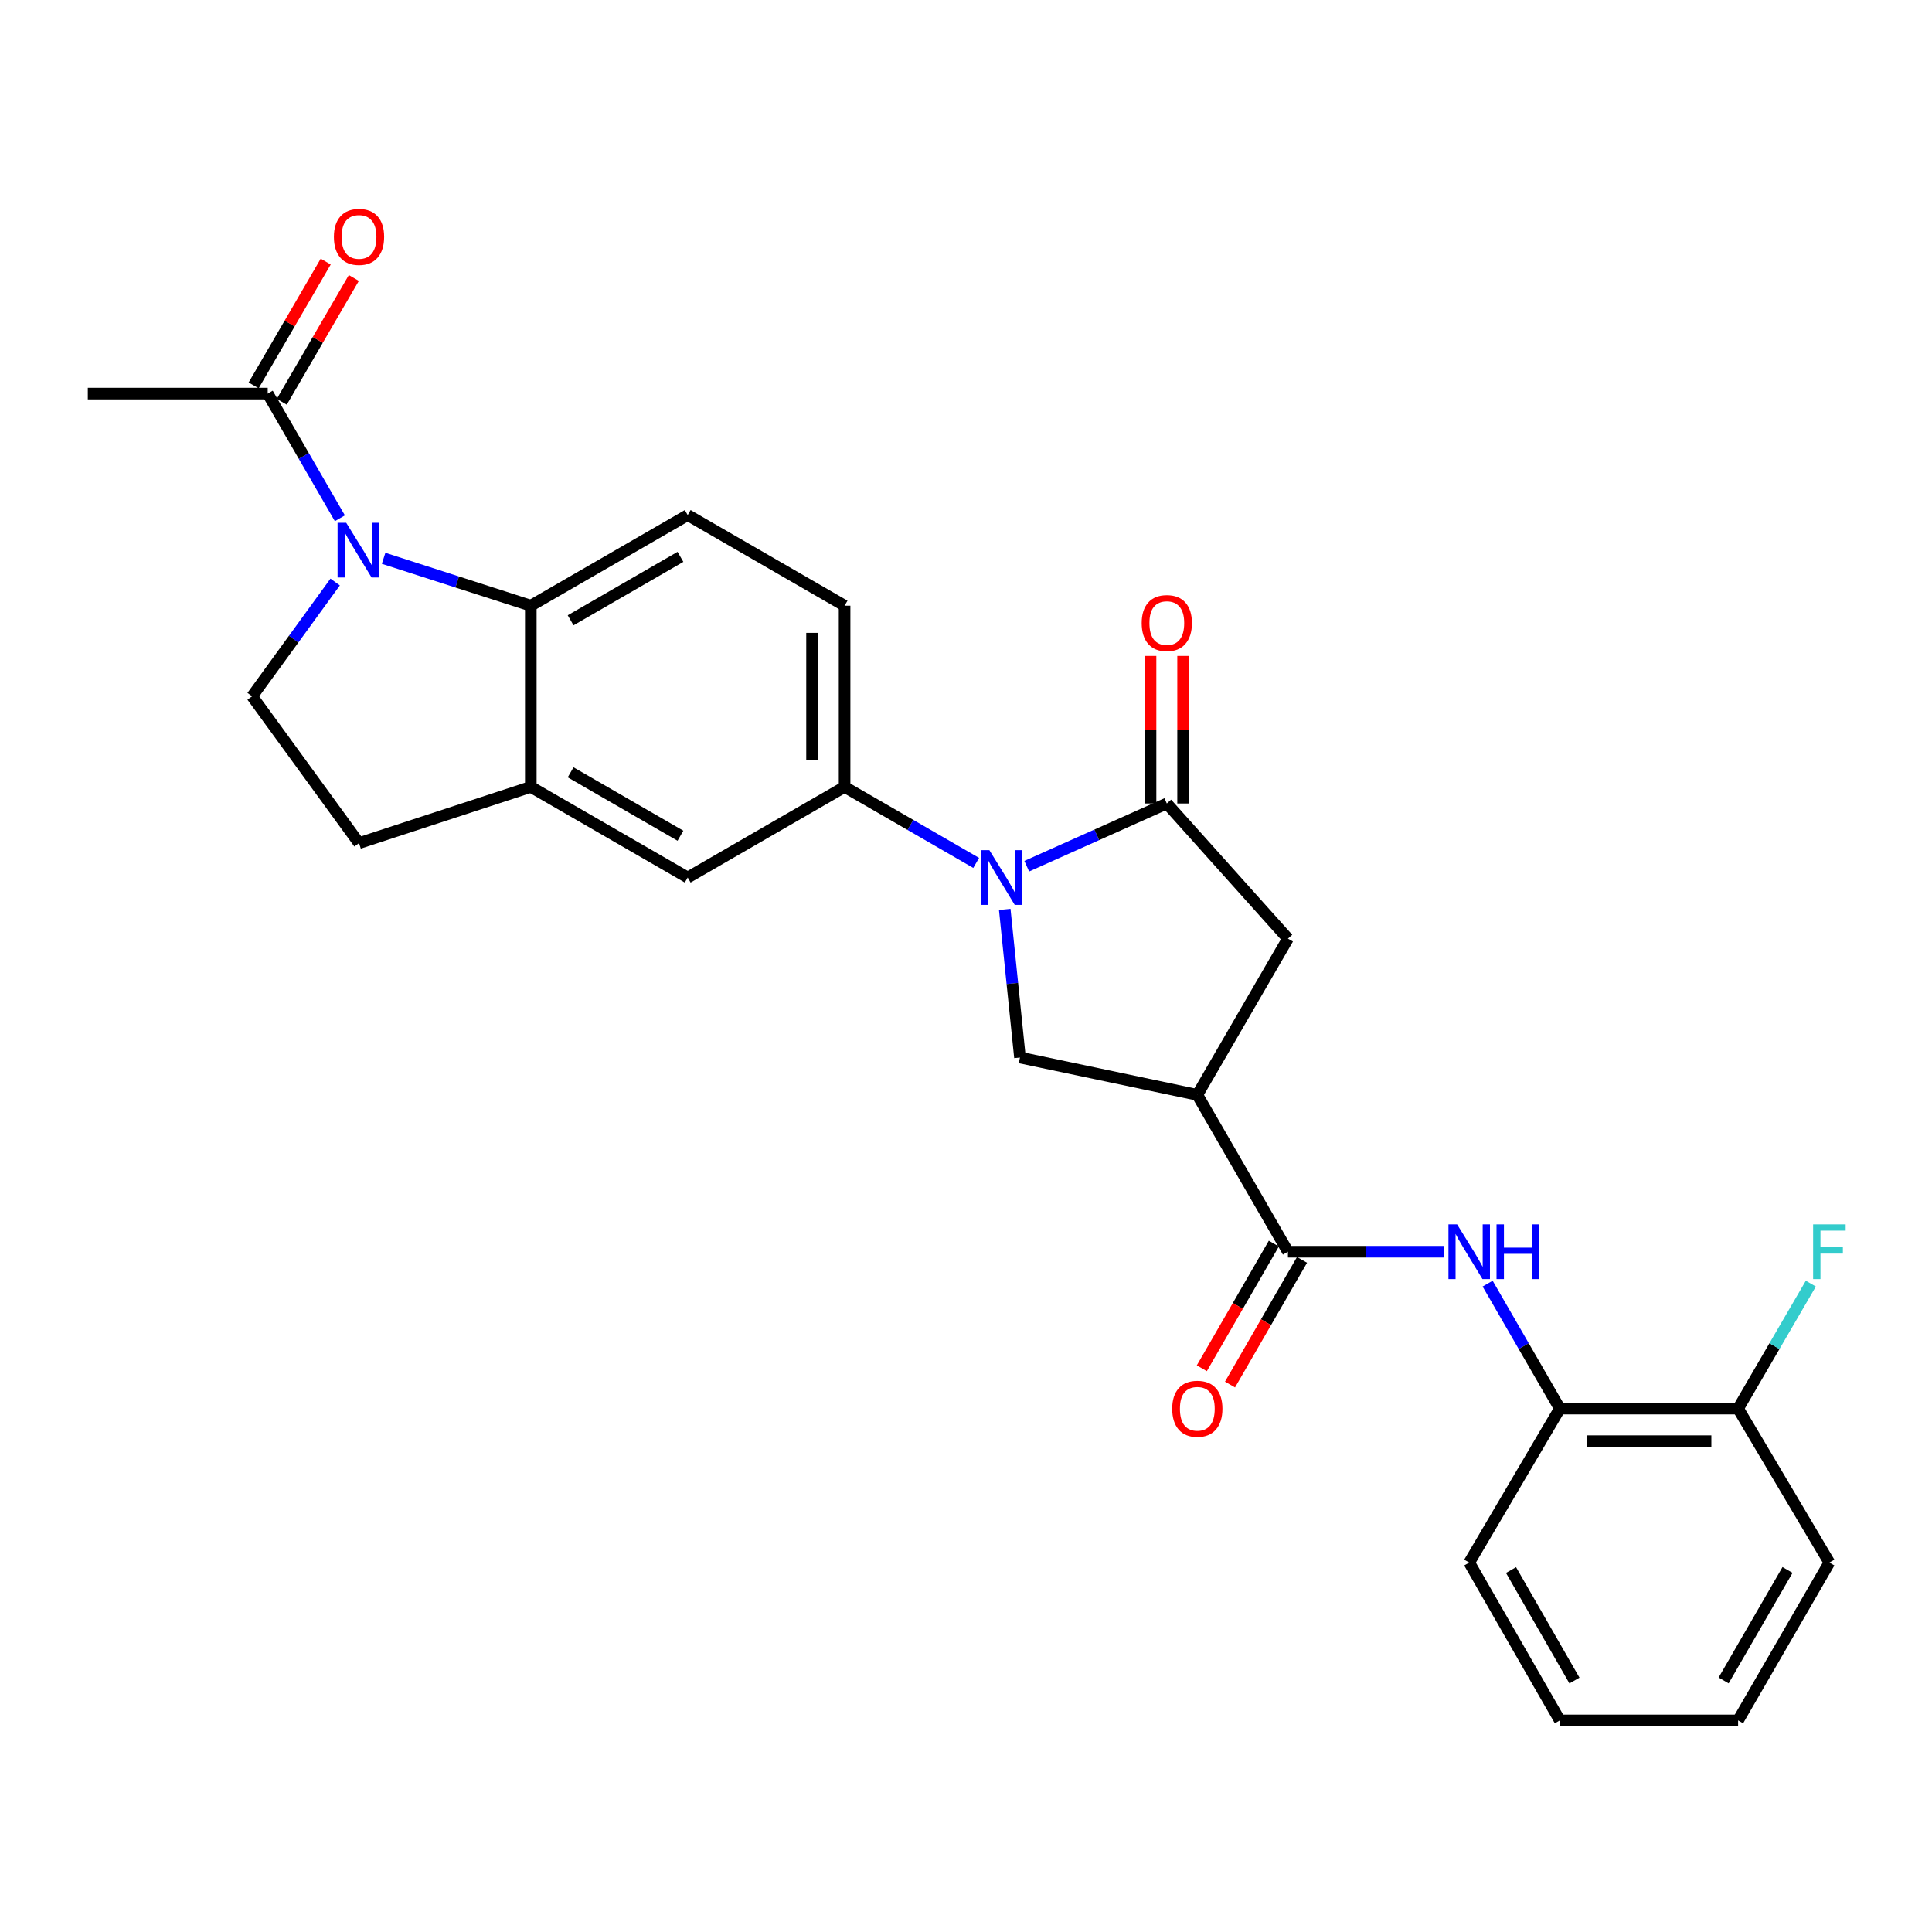 <?xml version='1.0' encoding='iso-8859-1'?>
<svg version='1.1' baseProfile='full'
              xmlns='http://www.w3.org/2000/svg'
                      xmlns:rdkit='http://www.rdkit.org/xml'
                      xmlns:xlink='http://www.w3.org/1999/xlink'
                  xml:space='preserve'
width='1000px' height='1000px' viewBox='0 0 1000 1000'>
<!-- END OF HEADER -->
<rect style='opacity:1.0;fill:#FFFFFF;stroke:none' width='1000' height='1000' x='0' y='0'> </rect>
<path class='bond-1' d='M 531.44,448.348 L 567.69,432.118' style='fill:none;fill-rule:evenodd;stroke:#0000FF;stroke-width:6px;stroke-linecap:butt;stroke-linejoin:miter;stroke-opacity:1' />
<path class='bond-1' d='M 567.69,432.118 L 603.941,415.888' style='fill:none;fill-rule:evenodd;stroke:#000000;stroke-width:6px;stroke-linecap:butt;stroke-linejoin:miter;stroke-opacity:1' />
<path class='bond-5' d='M 520.051,470.708 L 523.991,509.041' style='fill:none;fill-rule:evenodd;stroke:#0000FF;stroke-width:6px;stroke-linecap:butt;stroke-linejoin:miter;stroke-opacity:1' />
<path class='bond-5' d='M 523.991,509.041 L 527.931,547.373' style='fill:none;fill-rule:evenodd;stroke:#000000;stroke-width:6px;stroke-linecap:butt;stroke-linejoin:miter;stroke-opacity:1' />
<path class='bond-6' d='M 505.271,446.648 L 471.216,426.977' style='fill:none;fill-rule:evenodd;stroke:#0000FF;stroke-width:6px;stroke-linecap:butt;stroke-linejoin:miter;stroke-opacity:1' />
<path class='bond-6' d='M 471.216,426.977 L 437.16,407.305' style='fill:none;fill-rule:evenodd;stroke:#000000;stroke-width:6px;stroke-linecap:butt;stroke-linejoin:miter;stroke-opacity:1' />
<path class='bond-0' d='M 198.552,288.971 L 236.646,301.236' style='fill:none;fill-rule:evenodd;stroke:#0000FF;stroke-width:6px;stroke-linecap:butt;stroke-linejoin:miter;stroke-opacity:1' />
<path class='bond-0' d='M 236.646,301.236 L 274.74,313.501' style='fill:none;fill-rule:evenodd;stroke:#000000;stroke-width:6px;stroke-linecap:butt;stroke-linejoin:miter;stroke-opacity:1' />
<path class='bond-9' d='M 175.917,268.257 L 157.241,235.989' style='fill:none;fill-rule:evenodd;stroke:#0000FF;stroke-width:6px;stroke-linecap:butt;stroke-linejoin:miter;stroke-opacity:1' />
<path class='bond-9' d='M 157.241,235.989 L 138.565,203.721' style='fill:none;fill-rule:evenodd;stroke:#000000;stroke-width:6px;stroke-linecap:butt;stroke-linejoin:miter;stroke-opacity:1' />
<path class='bond-29' d='M 173.478,301.255 L 151.988,330.829' style='fill:none;fill-rule:evenodd;stroke:#0000FF;stroke-width:6px;stroke-linecap:butt;stroke-linejoin:miter;stroke-opacity:1' />
<path class='bond-29' d='M 151.988,330.829 L 130.497,360.403' style='fill:none;fill-rule:evenodd;stroke:#000000;stroke-width:6px;stroke-linecap:butt;stroke-linejoin:miter;stroke-opacity:1' />
<path class='bond-10' d='M 603.941,415.888 L 666.633,485.833' style='fill:none;fill-rule:evenodd;stroke:#000000;stroke-width:6px;stroke-linecap:butt;stroke-linejoin:miter;stroke-opacity:1' />
<path class='bond-15' d='M 612.365,415.888 L 612.365,377.703' style='fill:none;fill-rule:evenodd;stroke:#000000;stroke-width:6px;stroke-linecap:butt;stroke-linejoin:miter;stroke-opacity:1' />
<path class='bond-15' d='M 612.365,377.703 L 612.365,339.518' style='fill:none;fill-rule:evenodd;stroke:#FF0000;stroke-width:6px;stroke-linecap:butt;stroke-linejoin:miter;stroke-opacity:1' />
<path class='bond-15' d='M 595.517,415.888 L 595.517,377.703' style='fill:none;fill-rule:evenodd;stroke:#000000;stroke-width:6px;stroke-linecap:butt;stroke-linejoin:miter;stroke-opacity:1' />
<path class='bond-15' d='M 595.517,377.703 L 595.517,339.518' style='fill:none;fill-rule:evenodd;stroke:#FF0000;stroke-width:6px;stroke-linecap:butt;stroke-linejoin:miter;stroke-opacity:1' />
<path class='bond-2' d='M 619.731,566.692 L 527.931,547.373' style='fill:none;fill-rule:evenodd;stroke:#000000;stroke-width:6px;stroke-linecap:butt;stroke-linejoin:miter;stroke-opacity:1' />
<path class='bond-4' d='M 619.731,566.692 L 666.633,647.897' style='fill:none;fill-rule:evenodd;stroke:#000000;stroke-width:6px;stroke-linecap:butt;stroke-linejoin:miter;stroke-opacity:1' />
<path class='bond-27' d='M 619.731,566.692 L 666.633,485.833' style='fill:none;fill-rule:evenodd;stroke:#000000;stroke-width:6px;stroke-linecap:butt;stroke-linejoin:miter;stroke-opacity:1' />
<path class='bond-3' d='M 274.74,313.501 L 355.955,266.6' style='fill:none;fill-rule:evenodd;stroke:#000000;stroke-width:6px;stroke-linecap:butt;stroke-linejoin:miter;stroke-opacity:1' />
<path class='bond-3' d='M 295.348,321.056 L 352.198,288.224' style='fill:none;fill-rule:evenodd;stroke:#000000;stroke-width:6px;stroke-linecap:butt;stroke-linejoin:miter;stroke-opacity:1' />
<path class='bond-28' d='M 274.74,313.501 L 274.74,407.305' style='fill:none;fill-rule:evenodd;stroke:#000000;stroke-width:6px;stroke-linecap:butt;stroke-linejoin:miter;stroke-opacity:1' />
<path class='bond-7' d='M 666.633,647.897 L 707.001,647.897' style='fill:none;fill-rule:evenodd;stroke:#000000;stroke-width:6px;stroke-linecap:butt;stroke-linejoin:miter;stroke-opacity:1' />
<path class='bond-7' d='M 707.001,647.897 L 747.369,647.897' style='fill:none;fill-rule:evenodd;stroke:#0000FF;stroke-width:6px;stroke-linecap:butt;stroke-linejoin:miter;stroke-opacity:1' />
<path class='bond-18' d='M 659.338,643.683 L 640.7,675.949' style='fill:none;fill-rule:evenodd;stroke:#000000;stroke-width:6px;stroke-linecap:butt;stroke-linejoin:miter;stroke-opacity:1' />
<path class='bond-18' d='M 640.7,675.949 L 622.063,708.215' style='fill:none;fill-rule:evenodd;stroke:#FF0000;stroke-width:6px;stroke-linecap:butt;stroke-linejoin:miter;stroke-opacity:1' />
<path class='bond-18' d='M 673.927,652.11 L 655.289,684.376' style='fill:none;fill-rule:evenodd;stroke:#000000;stroke-width:6px;stroke-linecap:butt;stroke-linejoin:miter;stroke-opacity:1' />
<path class='bond-18' d='M 655.289,684.376 L 636.651,716.642' style='fill:none;fill-rule:evenodd;stroke:#FF0000;stroke-width:6px;stroke-linecap:butt;stroke-linejoin:miter;stroke-opacity:1' />
<path class='bond-12' d='M 437.16,407.305 L 355.955,454.206' style='fill:none;fill-rule:evenodd;stroke:#000000;stroke-width:6px;stroke-linecap:butt;stroke-linejoin:miter;stroke-opacity:1' />
<path class='bond-17' d='M 437.16,407.305 L 437.16,313.501' style='fill:none;fill-rule:evenodd;stroke:#000000;stroke-width:6px;stroke-linecap:butt;stroke-linejoin:miter;stroke-opacity:1' />
<path class='bond-17' d='M 420.312,393.234 L 420.312,327.572' style='fill:none;fill-rule:evenodd;stroke:#000000;stroke-width:6px;stroke-linecap:butt;stroke-linejoin:miter;stroke-opacity:1' />
<path class='bond-14' d='M 769.988,664.401 L 788.672,696.747' style='fill:none;fill-rule:evenodd;stroke:#0000FF;stroke-width:6px;stroke-linecap:butt;stroke-linejoin:miter;stroke-opacity:1' />
<path class='bond-14' d='M 788.672,696.747 L 807.356,729.093' style='fill:none;fill-rule:evenodd;stroke:#000000;stroke-width:6px;stroke-linecap:butt;stroke-linejoin:miter;stroke-opacity:1' />
<path class='bond-8' d='M 274.74,407.305 L 355.955,454.206' style='fill:none;fill-rule:evenodd;stroke:#000000;stroke-width:6px;stroke-linecap:butt;stroke-linejoin:miter;stroke-opacity:1' />
<path class='bond-8' d='M 295.348,399.751 L 352.198,432.582' style='fill:none;fill-rule:evenodd;stroke:#000000;stroke-width:6px;stroke-linecap:butt;stroke-linejoin:miter;stroke-opacity:1' />
<path class='bond-16' d='M 274.74,407.305 L 185.823,436.404' style='fill:none;fill-rule:evenodd;stroke:#000000;stroke-width:6px;stroke-linecap:butt;stroke-linejoin:miter;stroke-opacity:1' />
<path class='bond-19' d='M 145.846,207.959 L 164.495,175.92' style='fill:none;fill-rule:evenodd;stroke:#000000;stroke-width:6px;stroke-linecap:butt;stroke-linejoin:miter;stroke-opacity:1' />
<path class='bond-19' d='M 164.495,175.92 L 183.144,143.881' style='fill:none;fill-rule:evenodd;stroke:#FF0000;stroke-width:6px;stroke-linecap:butt;stroke-linejoin:miter;stroke-opacity:1' />
<path class='bond-19' d='M 131.285,199.483 L 149.934,167.444' style='fill:none;fill-rule:evenodd;stroke:#000000;stroke-width:6px;stroke-linecap:butt;stroke-linejoin:miter;stroke-opacity:1' />
<path class='bond-19' d='M 149.934,167.444 L 168.584,135.405' style='fill:none;fill-rule:evenodd;stroke:#FF0000;stroke-width:6px;stroke-linecap:butt;stroke-linejoin:miter;stroke-opacity:1' />
<path class='bond-22' d='M 138.565,203.721 L 45.455,203.721' style='fill:none;fill-rule:evenodd;stroke:#000000;stroke-width:6px;stroke-linecap:butt;stroke-linejoin:miter;stroke-opacity:1' />
<path class='bond-11' d='M 130.497,360.403 L 185.823,436.404' style='fill:none;fill-rule:evenodd;stroke:#000000;stroke-width:6px;stroke-linecap:butt;stroke-linejoin:miter;stroke-opacity:1' />
<path class='bond-13' d='M 355.955,266.6 L 437.16,313.501' style='fill:none;fill-rule:evenodd;stroke:#000000;stroke-width:6px;stroke-linecap:butt;stroke-linejoin:miter;stroke-opacity:1' />
<path class='bond-20' d='M 807.356,729.093 L 899.643,729.093' style='fill:none;fill-rule:evenodd;stroke:#000000;stroke-width:6px;stroke-linecap:butt;stroke-linejoin:miter;stroke-opacity:1' />
<path class='bond-20' d='M 821.199,745.94 L 885.8,745.94' style='fill:none;fill-rule:evenodd;stroke:#000000;stroke-width:6px;stroke-linecap:butt;stroke-linejoin:miter;stroke-opacity:1' />
<path class='bond-23' d='M 807.356,729.093 L 760.455,808.791' style='fill:none;fill-rule:evenodd;stroke:#000000;stroke-width:6px;stroke-linecap:butt;stroke-linejoin:miter;stroke-opacity:1' />
<path class='bond-21' d='M 899.643,729.093 L 918.464,696.749' style='fill:none;fill-rule:evenodd;stroke:#000000;stroke-width:6px;stroke-linecap:butt;stroke-linejoin:miter;stroke-opacity:1' />
<path class='bond-21' d='M 918.464,696.749 L 937.285,664.405' style='fill:none;fill-rule:evenodd;stroke:#33CCCC;stroke-width:6px;stroke-linecap:butt;stroke-linejoin:miter;stroke-opacity:1' />
<path class='bond-24' d='M 899.643,729.093 L 946.891,808.791' style='fill:none;fill-rule:evenodd;stroke:#000000;stroke-width:6px;stroke-linecap:butt;stroke-linejoin:miter;stroke-opacity:1' />
<path class='bond-25' d='M 760.455,808.791 L 807.356,890.483' style='fill:none;fill-rule:evenodd;stroke:#000000;stroke-width:6px;stroke-linecap:butt;stroke-linejoin:miter;stroke-opacity:1' />
<path class='bond-25' d='M 782.101,812.656 L 814.932,869.841' style='fill:none;fill-rule:evenodd;stroke:#000000;stroke-width:6px;stroke-linecap:butt;stroke-linejoin:miter;stroke-opacity:1' />
<path class='bond-30' d='M 946.891,808.791 L 899.643,890.483' style='fill:none;fill-rule:evenodd;stroke:#000000;stroke-width:6px;stroke-linecap:butt;stroke-linejoin:miter;stroke-opacity:1' />
<path class='bond-30' d='M 925.22,812.61 L 892.147,869.794' style='fill:none;fill-rule:evenodd;stroke:#000000;stroke-width:6px;stroke-linecap:butt;stroke-linejoin:miter;stroke-opacity:1' />
<path class='bond-26' d='M 807.356,890.483 L 899.643,890.483' style='fill:none;fill-rule:evenodd;stroke:#000000;stroke-width:6px;stroke-linecap:butt;stroke-linejoin:miter;stroke-opacity:1' />
<path  class='atom-0' d='M 512.096 440.046
L 521.376 455.046
Q 522.296 456.526, 523.776 459.206
Q 525.256 461.886, 525.336 462.046
L 525.336 440.046
L 529.096 440.046
L 529.096 468.366
L 525.216 468.366
L 515.256 451.966
Q 514.096 450.046, 512.856 447.846
Q 511.656 445.646, 511.296 444.966
L 511.296 468.366
L 507.616 468.366
L 507.616 440.046
L 512.096 440.046
' fill='#0000FF'/>
<path  class='atom-1' d='M 179.207 270.598
L 188.487 285.598
Q 189.407 287.078, 190.887 289.758
Q 192.367 292.438, 192.447 292.598
L 192.447 270.598
L 196.207 270.598
L 196.207 298.918
L 192.327 298.918
L 182.367 282.518
Q 181.207 280.598, 179.967 278.398
Q 178.767 276.198, 178.407 275.518
L 178.407 298.918
L 174.727 298.918
L 174.727 270.598
L 179.207 270.598
' fill='#0000FF'/>
<path  class='atom-8' d='M 754.195 633.737
L 763.475 648.737
Q 764.395 650.217, 765.875 652.897
Q 767.355 655.577, 767.435 655.737
L 767.435 633.737
L 771.195 633.737
L 771.195 662.057
L 767.315 662.057
L 757.355 645.657
Q 756.195 643.737, 754.955 641.537
Q 753.755 639.337, 753.395 638.657
L 753.395 662.057
L 749.715 662.057
L 749.715 633.737
L 754.195 633.737
' fill='#0000FF'/>
<path  class='atom-8' d='M 774.595 633.737
L 778.435 633.737
L 778.435 645.777
L 792.915 645.777
L 792.915 633.737
L 796.755 633.737
L 796.755 662.057
L 792.915 662.057
L 792.915 648.977
L 778.435 648.977
L 778.435 662.057
L 774.595 662.057
L 774.595 633.737
' fill='#0000FF'/>
<path  class='atom-16' d='M 590.941 322.501
Q 590.941 315.701, 594.301 311.901
Q 597.661 308.101, 603.941 308.101
Q 610.221 308.101, 613.581 311.901
Q 616.941 315.701, 616.941 322.501
Q 616.941 329.381, 613.541 333.301
Q 610.141 337.181, 603.941 337.181
Q 597.701 337.181, 594.301 333.301
Q 590.941 329.421, 590.941 322.501
M 603.941 333.981
Q 608.261 333.981, 610.581 331.101
Q 612.941 328.181, 612.941 322.501
Q 612.941 316.941, 610.581 314.141
Q 608.261 311.301, 603.941 311.301
Q 599.621 311.301, 597.261 314.101
Q 594.941 316.901, 594.941 322.501
Q 594.941 328.221, 597.261 331.101
Q 599.621 333.981, 603.941 333.981
' fill='#FF0000'/>
<path  class='atom-19' d='M 606.731 729.173
Q 606.731 722.373, 610.091 718.573
Q 613.451 714.773, 619.731 714.773
Q 626.011 714.773, 629.371 718.573
Q 632.731 722.373, 632.731 729.173
Q 632.731 736.053, 629.331 739.973
Q 625.931 743.853, 619.731 743.853
Q 613.491 743.853, 610.091 739.973
Q 606.731 736.093, 606.731 729.173
M 619.731 740.653
Q 624.051 740.653, 626.371 737.773
Q 628.731 734.853, 628.731 729.173
Q 628.731 723.613, 626.371 720.813
Q 624.051 717.973, 619.731 717.973
Q 615.411 717.973, 613.051 720.773
Q 610.731 723.573, 610.731 729.173
Q 610.731 734.893, 613.051 737.773
Q 615.411 740.653, 619.731 740.653
' fill='#FF0000'/>
<path  class='atom-20' d='M 172.823 122.615
Q 172.823 115.815, 176.183 112.015
Q 179.543 108.215, 185.823 108.215
Q 192.103 108.215, 195.463 112.015
Q 198.823 115.815, 198.823 122.615
Q 198.823 129.495, 195.423 133.415
Q 192.023 137.295, 185.823 137.295
Q 179.583 137.295, 176.183 133.415
Q 172.823 129.535, 172.823 122.615
M 185.823 134.095
Q 190.143 134.095, 192.463 131.215
Q 194.823 128.295, 194.823 122.615
Q 194.823 117.055, 192.463 114.255
Q 190.143 111.415, 185.823 111.415
Q 181.503 111.415, 179.143 114.215
Q 176.823 117.015, 176.823 122.615
Q 176.823 128.335, 179.143 131.215
Q 181.503 134.095, 185.823 134.095
' fill='#FF0000'/>
<path  class='atom-22' d='M 938.471 633.737
L 955.311 633.737
L 955.311 636.977
L 942.271 636.977
L 942.271 645.577
L 953.871 645.577
L 953.871 648.857
L 942.271 648.857
L 942.271 662.057
L 938.471 662.057
L 938.471 633.737
' fill='#33CCCC'/>
</svg>
